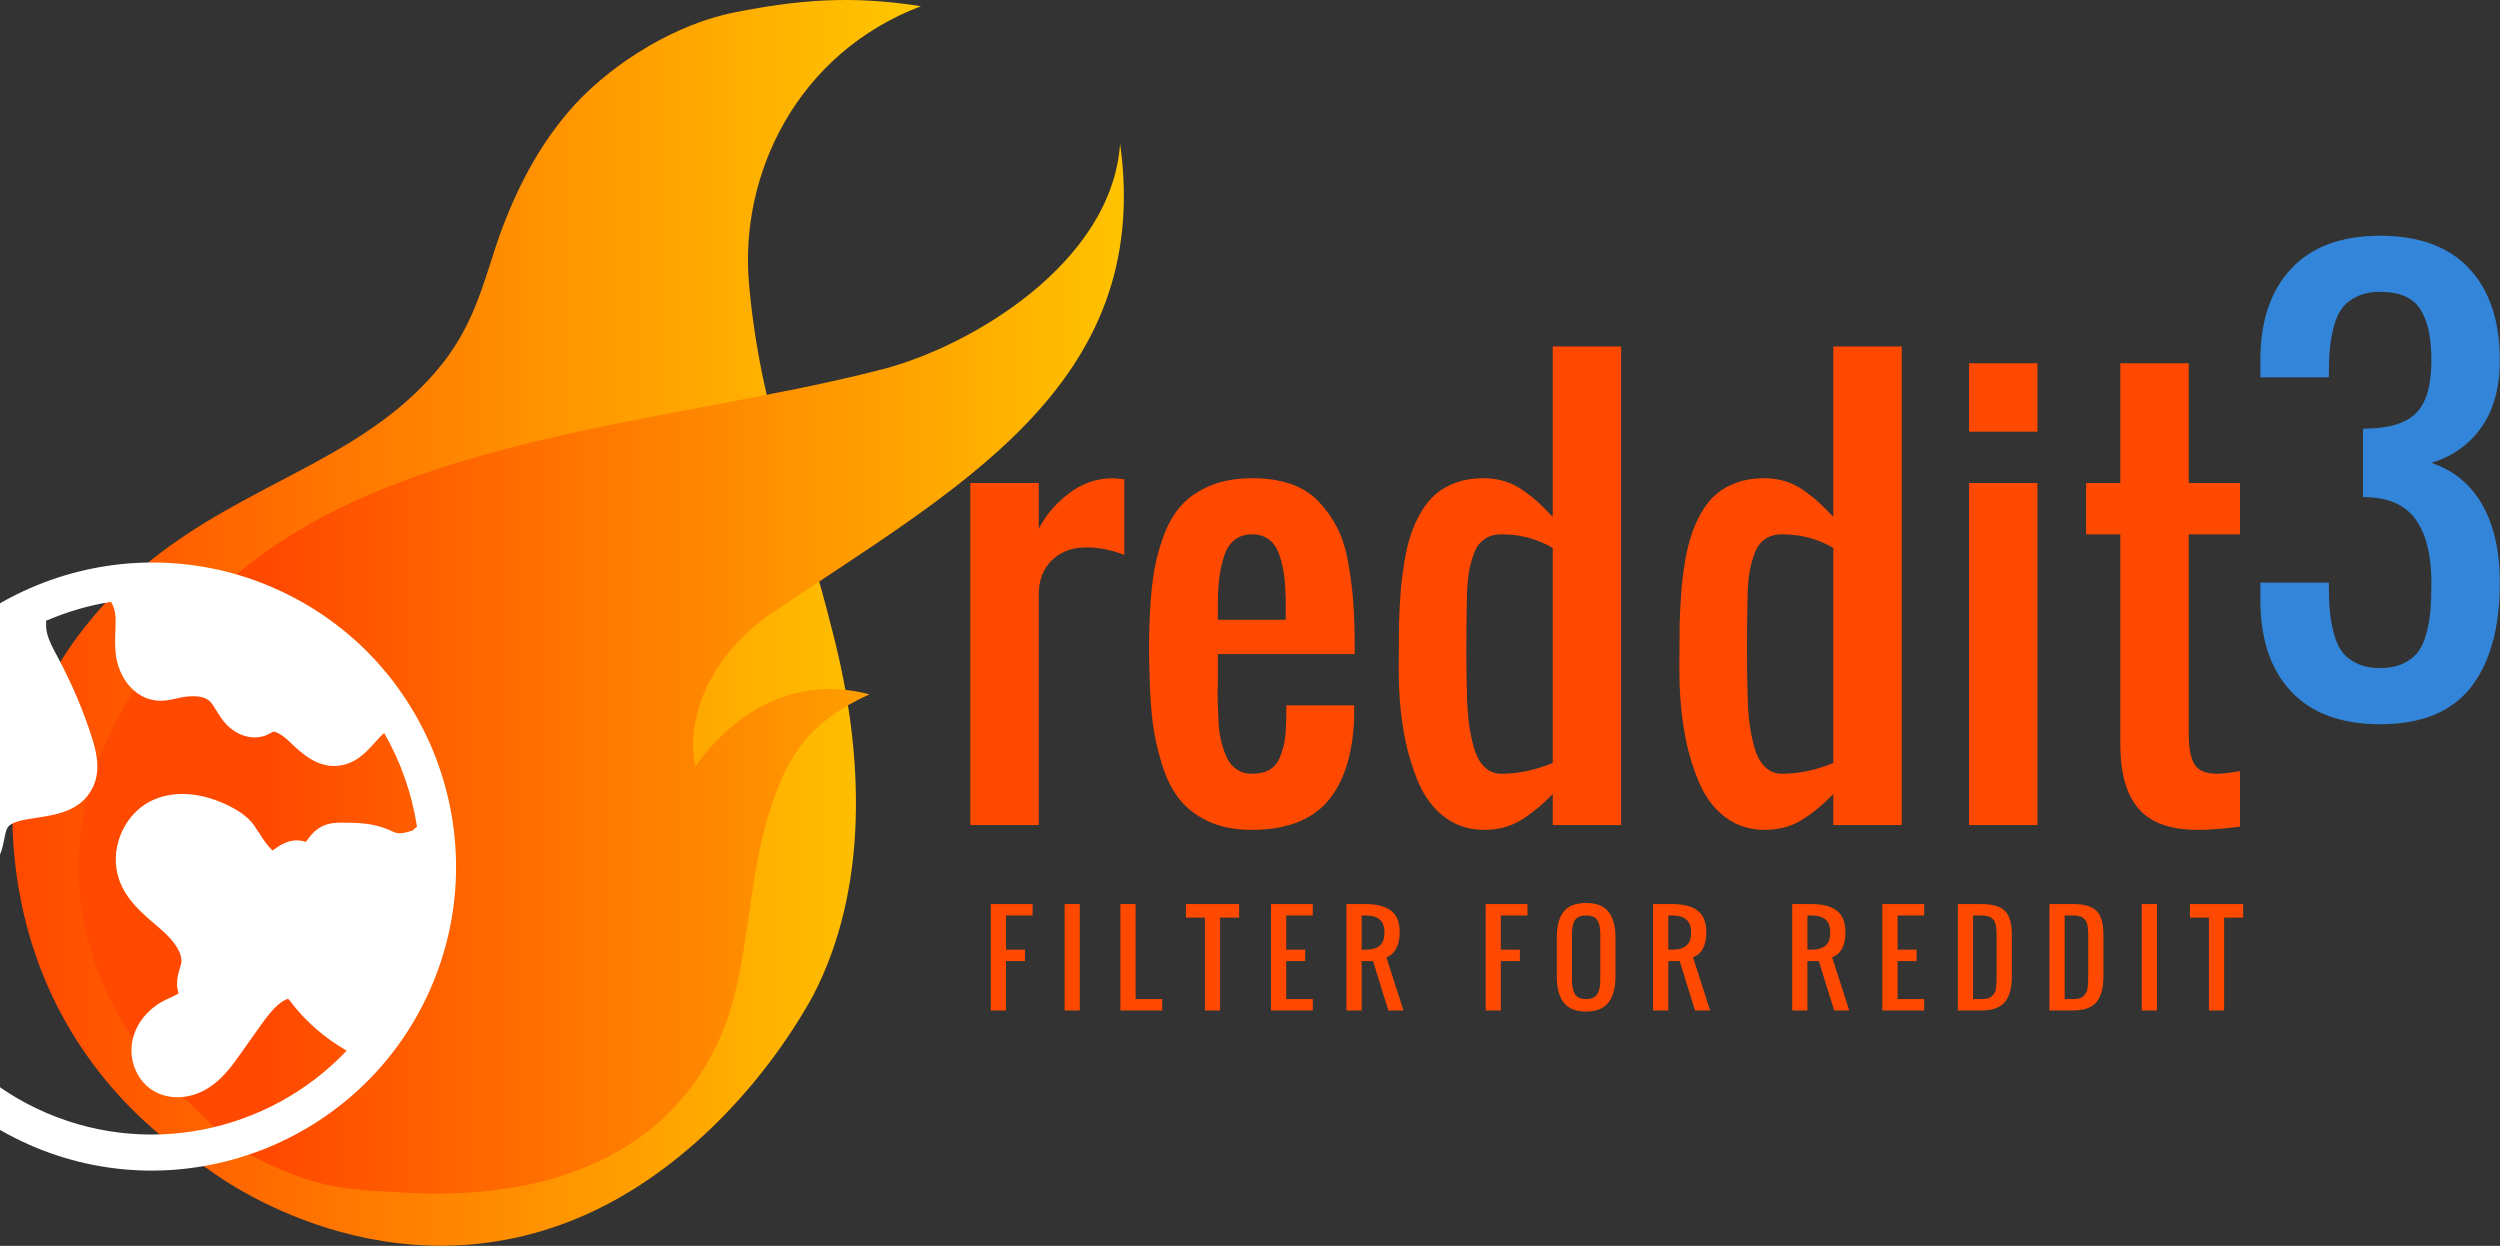<svg xmlns="http://www.w3.org/2000/svg" viewBox="92 168 328.88 163.9"><rect x="92" y="168" width="328.88" height="163.9" fill="#333333" stroke="none"/><g transform="translate(93.628,168)translate(73.108,82)rotate(0)translate(-73.108,-82) scale(0.989,0.989)" opacity="1"><defs class="defs"><linearGradient id="linearGradient9c24c1bea8a5f7222e73f631e8208333" class="linearGradient1" gradientTransform="translate(0.5,0.5) rotate(270) translate(-0.5,-0.5)" x1="50%" y1="0%" x2="50%" y2="100%"><stop id="stop1" offset="0.476%" class="linearGradientColor1" stop-color="#ff4900"/><stop id="stop2" offset="100%" class="linearGradientColor2" stop-color="#ffc700"/></linearGradient><linearGradient id="linearGradient12bddf87bdb0aa7559b9fcee948bbffe" class="linearGradient2" gradientTransform="translate(0.5,0.5) rotate(270) translate(-0.5,-0.5)" x1="50%" y1="0%" x2="50%" y2="100%"><stop id="stop1" offset="21.905%" class="linearGradientColor1" stop-color="#ff4900"/><stop id="stop2" offset="100%" class="linearGradientColor2" stop-color="#ffc700"/></linearGradient></defs><g>
    <g>
      <path fill="url(#linearGradient9c24c1bea8a5f7222e73f631e8208333)" d="M74.123,162.468c14.029-5.451,25.613-17.813,32.361-29.998c7.408-14.223,6.887-31.977,2.625-48.375&#xA;&#9;&#9;&#9;c-4.01-16.278-9.619-28.873-11.137-46.479c-1.24-14.407,6.357-30.493,22.869-36.788c-9.26-1.467-16.262-0.851-24.691,0.801&#xA;&#9;&#9;&#9;c-7.992,1.562-16.123,6.699-21.185,12.12c-4.513,4.896-7.541,10.595-9.879,16.79c-2.132,5.77-3.224,11.946-7.882,17.821&#xA;&#9;&#9;&#9;c-9.412,11.861-23.71,15.148-36.461,24.403C8.898,81.357-0.598,95.332,0.029,110.378c1.305,31.678,24.956,44.385,26.022,45.135&#xA;&#9;&#9;&#9;C26.052,155.513,47.897,172.66,74.123,162.468z" class="color c1"/>
    </g>
    <g>
      <path fill="url(#linearGradient12bddf87bdb0aa7559b9fcee948bbffe)" d="M19.241,142.49C1.063,120.341,8.031,95.279,29.268,76.875c22.016-19.074,58.596-20.547,86.465-27.757&#xA;&#9;&#9;&#9;c11.863-3.064,30.557-14.217,31.609-30.019c4.516,32.387-22.211,46.069-46.553,62.618c-7.008,4.763-11.445,12.895-9.93,20.213&#xA;&#9;&#9;&#9;c4.221-5.98,12.141-12.439,23.148-9.576c-8.162,3.727-11.391,8.385-13.891,17.68c-2.25,8.35-2.248,17.352-5.061,25.744&#xA;&#9;&#9;&#9;c-6.039,16.426-21.577,24.01-42.581,22.873c-8.703-0.471-12.163-0.334-22.896-6.086L19.241,142.49z" class="color c2"/>
    </g>
  </g></g><g transform="translate(215.34,288.65)translate(88.738,12.433)rotate(0)translate(-88.738,-12.433)" opacity="1"><path transform="translate(6,12.281)rotate(0)" d="M3 0L1 0L1-14L6.50-14L6.50-12.50L3-12.50L3-8L5.50-8L5.50-6.50L3-6.50L3 0ZM12.71 0L10.71 0L10.71-14L12.71-14L12.71 0ZM23.55 0L18.05 0L18.05-14L20.05-14L20.05-1.50L23.55-1.50L23.55 0ZM31.17 0L29.17 0L29.17-12.22L26.67-12.22L26.67-14L33.67-14L33.67-12.22L31.17-12.22L31.17 0ZM43.36 0L37.86 0L37.86-14L43.36-14L43.36-12.50L39.86-12.50L39.86-8L42.36-8L42.36-6.50L39.86-6.50L39.86-1.50L43.36-1.50L43.36 0ZM49.79-12.50L49.79-8L50.29-8L50.29-8Q51.54-8 52.16-8.53L52.16-8.53L52.16-8.53Q52.79-9.05 52.79-10.25L52.79-10.25L52.79-10.25Q52.79-11.45 52.16-11.97L52.16-11.97L52.16-11.97Q51.54-12.50 50.29-12.50L50.29-12.50L49.79-12.50ZM49.79 0L47.79 0L47.79-14L50.29-14L50.29-14Q52.52-14 53.66-13.13L53.66-13.13L53.66-13.13Q54.79-12.27 54.79-10.25L54.79-10.25L54.79-10.25Q54.79-9 54.34-8.16L54.34-8.16L54.34-8.16Q53.90-7.31 53.04-7L53.04-7L55.29 0L53.30 0L51.29-6.50L49.79-6.50L49.79 0ZM68.10 0L66.10 0L66.10-14L71.60-14L71.60-12.50L68.10-12.50L68.10-8L70.60-8L70.60-6.50L68.10-6.50L68.10 0ZM79.32 0.14L79.32 0.14L79.32 0.14Q78.26 0.14 77.51-0.18L77.51-0.18L77.51-0.18Q76.76-0.50 76.31-1.12L76.31-1.12L76.31-1.12Q75.87-1.73 75.66-2.57L75.66-2.57L75.66-2.57Q75.46-3.40 75.46-4.50L75.46-4.50L75.46-9.58L75.46-9.58Q75.46-10.68 75.66-11.50L75.66-11.50L75.66-11.50Q75.87-12.32 76.31-12.93L76.31-12.93L76.31-12.93Q76.76-13.53 77.51-13.84L77.51-13.84L77.51-13.84Q78.26-14.14 79.32-14.14L79.32-14.14L79.32-14.14Q81.37-14.14 82.27-12.97L82.27-12.97L82.27-12.97Q83.18-11.80 83.18-9.58L83.18-9.58L83.18-4.50L83.18-4.50Q83.18-3.41 82.97-2.58L82.97-2.58L82.97-2.58Q82.76-1.75 82.32-1.13L82.32-1.13L82.32-1.13Q81.87-0.51 81.12-0.18L81.12-0.18L81.12-0.18Q80.37 0.14 79.32 0.14ZM77.86-2.13L77.86-2.13L77.86-2.13Q78.26-1.50 79.32-1.50L79.32-1.50L79.32-1.50Q80.37-1.50 80.78-2.13L80.78-2.13L80.78-2.13Q81.18-2.77 81.18-4L81.18-4L81.18-10.08L81.18-10.08Q81.18-11.30 80.78-11.90L80.78-11.90L80.78-11.90Q80.38-12.50 79.32-12.50L79.32-12.50L79.32-12.50Q78.26-12.50 77.86-11.90L77.86-11.90L77.86-11.90Q77.46-11.30 77.46-10.08L77.46-10.08L77.46-4L77.46-4Q77.46-2.77 77.86-2.13ZM90.13-12.50L90.13-8L90.63-8L90.63-8Q91.88-8 92.50-8.53L92.50-8.53L92.50-8.53Q93.13-9.05 93.13-10.25L93.13-10.25L93.13-10.25Q93.13-11.45 92.50-11.97L92.50-11.97L92.50-11.97Q91.88-12.50 90.63-12.50L90.63-12.50L90.13-12.50ZM90.13 0L88.13 0L88.13-14L90.63-14L90.63-14Q92.86-14 94.00-13.13L94.00-13.13L94.00-13.13Q95.13-12.27 95.13-10.25L95.13-10.25L95.13-10.25Q95.13-9 94.68-8.16L94.68-8.16L94.68-8.16Q94.24-7.31 93.38-7L93.38-7L95.63 0L93.64 0L91.63-6.50L90.13-6.50L90.13 0ZM108.43-12.50L108.43-8L108.93-8L108.93-8Q110.18-8 110.81-8.53L110.81-8.53L110.81-8.53Q111.43-9.05 111.43-10.25L111.43-10.25L111.43-10.25Q111.43-11.45 110.81-11.97L110.81-11.97L110.81-11.97Q110.18-12.50 108.93-12.50L108.93-12.50L108.43-12.50ZM108.43 0L106.43 0L106.43-14L108.93-14L108.93-14Q111.17-14 112.30-13.13L112.30-13.13L112.30-13.13Q113.43-12.27 113.43-10.25L113.43-10.25L113.43-10.25Q113.43-9 112.99-8.16L112.99-8.16L112.99-8.16Q112.54-7.31 111.68-7L111.68-7L113.93 0L111.95 0L109.93-6.50L108.43-6.50L108.43 0ZM123.79 0L118.29 0L118.29-14L123.79-14L123.79-12.50L120.29-12.50L120.29-8L122.79-8L122.79-6.50L120.29-6.50L120.29-1.50L123.79-1.50L123.79 0ZM131.30 0L128.22 0L128.22-14L131.32-14L131.32-14Q133.51-14 134.42-13.10L134.42-13.10L134.42-13.10Q135.32-12.20 135.32-10L135.32-10L135.32-4.50L135.32-4.50Q135.32-2.20 134.40-1.10L134.40-1.10L134.40-1.10Q133.48 0 131.30 0L131.30 0ZM130.22-12.50L130.22-1.50L131.32-1.50L131.32-1.50Q131.81-1.50 132.16-1.59L132.16-1.59L132.16-1.59Q132.51-1.68 132.73-1.92L132.73-1.92L132.73-1.92Q132.95-2.16 133.08-2.37L133.08-2.37L133.08-2.37Q133.20-2.59 133.25-3.04L133.25-3.04L133.25-3.04Q133.30-3.49 133.31-3.79L133.31-3.79L133.31-3.79Q133.32-4.08 133.32-4.70L133.32-4.70L133.32-4.70Q133.32-4.90 133.32-5L133.32-5L133.32-9.50L133.32-9.50Q133.32-9.88 133.31-10.11L133.31-10.11L133.31-10.11Q133.31-10.34 133.29-10.64L133.29-10.64L133.29-10.64Q133.27-10.95 133.23-11.13L133.23-11.13L133.23-11.13Q133.19-11.31 133.12-11.54L133.12-11.54L133.12-11.54Q133.05-11.76 132.95-11.88L132.95-11.88L132.95-11.88Q132.84-12.01 132.69-12.14L132.69-12.14L132.69-12.14Q132.54-12.28 132.34-12.35L132.34-12.35L132.34-12.35Q132.14-12.41 131.87-12.46L131.87-12.46L131.87-12.46Q131.61-12.50 131.28-12.50L131.28-12.50L130.22-12.50ZM143.35 0L140.27 0L140.27-14L143.37-14L143.37-14Q145.57-14 146.47-13.10L146.47-13.10L146.47-13.10Q147.37-12.20 147.37-10L147.37-10L147.37-4.50L147.37-4.50Q147.37-2.20 146.45-1.10L146.45-1.10L146.45-1.10Q145.53 0 143.35 0L143.35 0ZM142.27-12.50L142.27-1.50L143.37-1.50L143.37-1.50Q143.86-1.50 144.21-1.59L144.21-1.59L144.21-1.59Q144.57-1.68 144.78-1.92L144.78-1.92L144.78-1.92Q145.00-2.16 145.13-2.37L145.13-2.37L145.13-2.37Q145.25-2.59 145.30-3.04L145.30-3.04L145.30-3.04Q145.35-3.49 145.36-3.79L145.36-3.79L145.36-3.79Q145.37-4.08 145.37-4.70L145.37-4.70L145.37-4.70Q145.37-4.90 145.37-5L145.37-5L145.37-9.50L145.37-9.50Q145.37-9.88 145.37-10.11L145.37-10.11L145.37-10.11Q145.36-10.34 145.34-10.64L145.34-10.64L145.34-10.64Q145.32-10.95 145.28-11.13L145.28-11.13L145.28-11.13Q145.25-11.31 145.18-11.54L145.18-11.54L145.18-11.54Q145.10-11.76 145.00-11.88L145.00-11.88L145.00-11.88Q144.89-12.01 144.74-12.14L144.74-12.14L144.74-12.14Q144.59-12.28 144.39-12.35L144.39-12.35L144.39-12.35Q144.19-12.41 143.93-12.46L143.93-12.46L143.93-12.46Q143.66-12.50 143.33-12.50L143.33-12.50L142.27-12.50ZM154.41 0L152.41 0L152.41-14L154.41-14L154.41 0ZM163.25 0L161.25 0L161.25-12.22L158.75-12.22L158.75-14L165.75-14L165.75-12.22L163.25-12.22L163.25 0Z" fill="#ff4900"/></g><g transform="translate(72,242)translate(40,40)rotate(0)translate(-40,-40) scale(0.959,0.959)" opacity="1"><defs class="defs"/><path fill="#FFFFFF" d="M59.671,4.063C38.917-5.841,13.968,2.985,4.062,23.744C-5.841,44.499,2.99,69.446,23.746,79.352&#xA;&#9;c20.754,9.904,45.705,1.076,55.608-19.678C89.26,38.915,80.428,13.967,59.671,4.063z M77.51,36.747&#xA;&#9;c-0.93,0.318-1.773,0.502-2.38,0.316c-0.212-0.063-0.406-0.156-0.609-0.248l-0.604-0.266c-2.134-0.865-4.403-0.864-6.227-0.862&#xA;&#9;c-0.648,0.003-1.733,0.006-2.779,0.567c-1.02,0.551-1.633,1.424-2.086,2.064l-0.001,0.003c-0.132-0.046-0.277-0.087-0.428-0.116&#xA;&#9;c-1.804-0.389-3.169,0.592-3.978,1.174c-0.057,0.039-0.123,0.084-0.19,0.135c-0.676-0.705-1.271-1.489-1.768-2.344&#xA;&#9;c-0.092-0.154-0.198-0.299-0.315-0.431c-0.851-1.604-2.367-2.559-3.492-3.161c-3.992-2.113-8.111-2.414-11.219-0.803&#xA;&#9;c-3.77,1.965-5.657,6.805-4.208,10.804c0.976,2.693,3.071,4.49,4.927,6.07l0.994,0.863c0.885,0.785,2.911,2.809,2.561,4.531&#xA;&#9;c-0.047,0.195-0.107,0.396-0.171,0.598c-0.16,0.529-0.365,1.189-0.396,1.975c-0.021,0.422,0.02,0.846,0.225,1.459&#xA;&#9;c-0.156,0.168-0.791,0.449-1.17,0.625l-0.771,0.365c-2.203,1.107-3.83,3.082-4.355,5.285c-0.639,2.668,0.439,5.539,2.608,6.975&#xA;&#9;c0.229,0.152,0.47,0.289,0.72,0.408c2.12,1.012,4.814,0.77,7.093-0.688c1.942-1.246,3.213-3.033,4.335-4.619L56.4,63.79&#xA;&#9;c1.289-1.818,2.57-3.479,3.965-3.947c0.106,0.078,0.34,0.381,0.543,0.643c2.043,2.641,4.621,4.813,7.506,6.473&#xA;&#9;c-10.67,11.27-27.797,14.967-42.539,7.932c-5.216-2.488-9.543-6.082-12.914-10.336c-0.025-0.379-0.096-0.762-0.294-1.092&#xA;&#9;c-0.7-3.379,1.039-17.777,3.149-19.434c0.313-0.195,0.668-0.322,1.02-0.461c0.896-0.35,2.018-0.795,2.934-1.788&#xA;&#9;c1.154-1.235,1.443-2.713,1.681-3.898c0.114-0.585,0.224-1.146,0.406-1.46c0.488-0.874,2.206-1.133,4.028-1.408&#xA;&#9;c2.688-0.409,6.031-0.918,7.633-4.031c1.164-2.267,0.653-4.699,0.003-6.78c-1.171-3.729-2.696-7.365-4.718-11.163&#xA;&#9;c-0.9-1.662-1.742-3.235-1.609-4.619c0.016-0.146-0.031-0.277-0.041-0.418c2.851-1.232,5.843-2.12,8.917-2.604&#xA;&#9;c0.359,0.513,0.616,1.28,0.639,2.345c0.017,0.532-0.006,1.059-0.026,1.598c-0.049,1.225-0.1,2.618,0.189,4.039&#xA;&#9;c0.414,1.998,1.668,4.094,3.672,5.051c0.544,0.26,1.142,0.439,1.793,0.502c1.056,0.105,1.98-0.109,2.96-0.339&#xA;&#9;c0.948-0.221,3.282-0.598,4.362,0.455c0.27,0.271,0.546,0.714,0.832,1.196c0.311,0.498,0.619,0.998,0.976,1.456&#xA;&#9;c1.564,1.979,3.938,2.789,5.929,1.981c0.256-0.103,0.498-0.239,0.896-0.466c0.152-0.068,0.983,0.119,2.3,1.377&#xA;&#9;c1.558,1.511,3.912,3.796,7.075,3.229c2.177-0.386,3.572-1.955,4.688-3.213c0.303-0.333,0.817-0.908,1.199-1.226&#xA;&#9;c2.275,3.967,3.81,8.326,4.5,12.85C77.863,36.4,77.642,36.53,77.51,36.747z" class="color c1"/></g><g transform="translate(209.542,218.274)translate(91.7,51.867)rotate(0)translate(-91.7,-51.867)" opacity="1"><path transform="translate(6,58.266)rotate(0)" d="M13.11 0L4.11 0L4.11-45L13.11-45L13.11-38.99L13.11-38.99Q14.48-41.66 17.10-43.65L17.10-43.65L17.10-43.65Q19.72-45.63 22.92-45.63L22.92-45.63L22.92-45.63Q23.03-45.63 24.36-45.49L24.36-45.49L24.36-35.54L24.36-35.54Q21.87-36.53 19.37-36.53L19.37-36.53L19.37-36.53Q16.56-36.53 14.84-34.84L14.84-34.84L14.84-34.84Q13.11-33.15 13.11-30.38L13.11-30.38L13.11 0ZM41.10 0.63L41.10 0.63L41.10 0.63Q37.83 0.63 35.42-0.49L35.42-0.49L35.42-0.49Q33.01-1.62 31.59-3.43L31.59-3.43L31.59-3.43Q30.16-5.24 29.29-8.07L29.29-8.07L29.29-8.07Q28.41-10.90 28.07-13.73L28.07-13.73L28.07-13.73Q27.74-16.56 27.67-20.32L27.67-20.32L27.67-20.32Q27.56-23.27 27.67-26.23L27.67-26.23L27.67-26.23Q27.77-29.74 28.14-32.47L28.14-32.47L28.14-32.47Q28.51-35.19 29.43-37.76L29.43-37.76L29.43-37.76Q30.34-40.32 31.80-41.98L31.80-41.98L31.80-41.98Q33.26-43.63 35.63-44.63L35.63-44.63L35.63-44.63Q38.00-45.63 41.17-45.63L41.17-45.63L41.17-45.63Q44.05-45.63 46.25-44.88L46.25-44.88L46.25-44.88Q48.45-44.12 49.90-42.59L49.90-42.59L49.90-42.59Q51.36-41.06 52.33-39.20L52.33-39.20L52.33-39.20Q53.30-37.34 53.79-34.68L53.79-34.68L53.79-34.68Q54.28-32.03 54.47-29.46L54.47-29.46L54.47-29.46Q54.67-26.89 54.67-23.55L54.67-23.55L54.67-22.50L36.67-22.50L36.67-20.25L36.67-20.25Q36.67-19.79 36.67-18.81L36.67-18.81L36.67-18.81Q36.60-17.51 36.65-16.12L36.65-16.12L36.65-16.12Q36.70-14.73 36.77-13.39L36.77-13.39L36.77-13.39Q36.84-12.06 37.16-10.85L37.16-10.85L37.16-10.85Q37.48-9.63 37.93-8.72L37.93-8.72L37.93-8.72Q38.39-7.80 39.22-7.28L39.22-7.28L39.22-7.28Q40.04-6.75 41.17-6.75L41.17-6.75L41.17-6.75Q42.57-6.75 43.49-7.29L43.49-7.29L43.49-7.29Q44.40-7.84 44.84-8.93L44.84-8.93L44.84-8.93Q45.28-10.02 45.46-11.11L45.46-11.11L45.46-11.11Q45.63-12.20 45.67-13.85L45.67-13.85L45.67-15.75L54.60-15.75L54.60-13.96L54.60-13.96Q54.28-6.75 51.05-3.06L51.05-3.06L51.05-3.06Q47.81 0.63 41.10 0.63ZM36.67-29.46L36.67-27L45.60-27L45.60-29.71L45.60-29.71Q45.56-31.50 45.39-32.84L45.39-32.84L45.39-32.84Q45.21-34.17 44.77-35.51L44.77-35.51L44.77-35.51Q44.33-36.84 43.42-37.55L43.42-37.55L43.42-37.55Q42.50-38.25 41.17-38.25L41.17-38.25L41.17-38.25Q39.80-38.25 38.87-37.51L38.87-37.51L38.87-37.51Q37.93-36.77 37.49-35.38L37.49-35.38L37.49-35.38Q37.05-34.00 36.88-32.66L36.88-32.66L36.88-32.66Q36.70-31.32 36.67-29.46L36.67-29.46ZM73.97-6.75L73.97-6.75L73.97-6.75Q77.24-6.75 80.72-8.16L80.72-8.16L80.72-36.46L80.72-36.46Q77.70-38.25 73.97-38.25L73.97-38.25L73.97-38.25Q72.63-38.25 71.72-37.60L71.72-37.60L71.72-37.60Q70.80-36.95 70.35-35.70L70.35-35.70L70.35-35.70Q69.89-34.45 69.68-33.13L69.68-33.13L69.68-33.13Q69.47-31.82 69.43-30.02L69.43-30.02L69.43-30.02Q69.29-22.15 69.43-17.54L69.43-17.54L69.43-17.54Q69.47-15.29 69.68-13.54L69.68-13.54L69.68-13.54Q69.89-11.78 70.37-10.14L70.37-10.14L70.37-10.14Q70.84-8.51 71.75-7.63L71.75-7.63L71.75-7.63Q72.67-6.75 73.97-6.75ZM71.72 0.63L71.72 0.63L71.72 0.63Q68.73 0.63 66.50-1.05L66.50-1.05L66.50-1.05Q64.27-2.74 63.05-5.63L63.05-5.63L63.05-5.63Q61.84-8.51 61.24-11.62L61.24-11.62L61.24-11.62Q60.64-14.73 60.50-18.32L60.50-18.32L60.50-18.32Q60.43-19.97 60.50-26.40L60.50-26.40L60.50-26.40Q60.57-28.72 60.71-30.60L60.71-30.60L60.71-30.60Q60.86-32.48 61.19-34.52L61.19-34.52L61.19-34.52Q61.52-36.56 62.03-38.13L62.03-38.13L62.03-38.13Q62.54-39.69 63.39-41.15L63.39-41.15L63.39-41.15Q64.23-42.61 65.36-43.56L65.36-43.56L65.36-43.56Q66.48-44.51 68.06-45.07L68.06-45.07L68.06-45.07Q69.64-45.63 71.58-45.63L71.58-45.63L71.58-45.63Q73.09-45.63 74.41-45.23L74.41-45.23L74.41-45.23Q75.73-44.82 76.92-43.96L76.92-43.96L76.92-43.96Q78.12-43.10 78.84-42.43L78.84-42.43L78.84-42.43Q79.56-41.77 80.72-40.54L80.72-40.54L80.72-62.96L89.72-62.96L89.72 0L80.72 0L80.72-4.08L80.72-4.08Q78.68-1.97 76.57-0.67L76.57-0.67L76.57-0.67Q74.46 0.63 71.72 0.63ZM110.88-6.75L110.88-6.75L110.88-6.75Q114.15-6.75 117.63-8.16L117.63-8.16L117.63-36.46L117.63-36.46Q114.61-38.25 110.88-38.25L110.88-38.25L110.88-38.25Q109.55-38.25 108.63-37.60L108.63-37.60L108.63-37.60Q107.72-36.95 107.26-35.70L107.26-35.70L107.26-35.70Q106.80-34.45 106.59-33.13L106.59-33.13L106.59-33.13Q106.38-31.82 106.35-30.02L106.35-30.02L106.35-30.02Q106.21-22.15 106.35-17.54L106.35-17.54L106.35-17.54Q106.38-15.29 106.59-13.54L106.59-13.54L106.59-13.54Q106.80-11.78 107.28-10.14L107.28-10.14L107.28-10.14Q107.75-8.51 108.67-7.63L108.67-7.63L108.67-7.63Q109.58-6.75 110.88-6.75ZM108.63 0.63L108.63 0.63L108.63 0.63Q105.64 0.63 103.41-1.05L103.41-1.05L103.41-1.05Q101.18-2.74 99.97-5.63L99.97-5.63L99.97-5.63Q98.75-8.51 98.16-11.62L98.16-11.62L98.16-11.62Q97.56-14.73 97.42-18.32L97.42-18.32L97.42-18.32Q97.35-19.97 97.42-26.40L97.42-26.40L97.42-26.40Q97.49-28.72 97.63-30.60L97.63-30.60L97.63-30.60Q97.77-32.48 98.10-34.52L98.10-34.52L98.10-34.52Q98.44-36.56 98.95-38.13L98.95-38.13L98.95-38.13Q99.46-39.69 100.30-41.15L100.30-41.15L100.30-41.15Q101.14-42.61 102.27-43.56L102.27-43.56L102.27-43.56Q103.39-44.51 104.98-45.07L104.98-45.07L104.98-45.07Q106.56-45.63 108.49-45.63L108.49-45.63L108.49-45.63Q110.00-45.63 111.32-45.23L111.32-45.23L111.32-45.23Q112.64-44.82 113.84-43.96L113.84-43.96L113.84-43.96Q115.03-43.10 115.75-42.43L115.75-42.43L115.75-42.43Q116.47-41.77 117.63-40.54L117.63-40.54L117.63-62.96L126.63-62.96L126.63 0L117.63 0L117.63-4.08L117.63-4.08Q115.59-1.97 113.48-0.67L113.48-0.67L113.48-0.67Q111.38 0.63 108.63 0.63ZM144.49-51.75L135.49-51.75L135.49-60.75L144.49-60.75L144.49-51.75ZM144.49 0L135.49 0L135.49-45L144.49-45L144.49 0ZM165.59 0.63L165.59 0.63L165.59 0.63Q160.28 0.63 157.87-2.07L157.87-2.07L157.87-2.07Q155.46-4.78 155.39-10.27L155.39-10.27L155.39-38.25L150.89-38.25L150.89-45L155.39-45L155.39-60.75L164.39-60.75L164.39-45L171.14-45L171.14-38.25L164.39-38.25L164.39-11.99L164.39-11.99Q164.39-9.28 165.13-8.02L165.13-8.02L165.13-8.02Q165.87-6.75 168.12-6.75L168.12-6.75L168.12-6.75Q169.10-6.75 171.14-7.10L171.14-7.10L171.14 0.21L171.14 0.21Q167.77 0.63 165.59 0.63Z" fill="#ff4900"/></g><g transform="translate(380.617,204.376)translate(24.05,51.867)rotate(0)translate(-24.05,-51.867)" opacity="1"><path transform="translate(6,58.266)rotate(0)" d="M18.49 0.63L18.49 0.63L18.49 0.63Q10.83 0.63 6.79-3.67L6.79-3.67L6.79-3.67Q2.74-7.98 2.74-15.75L2.74-15.75L2.74-18L11.74-18L11.74-18Q11.74-15.89 11.87-14.40L11.87-14.40L11.87-14.40Q11.99-12.90 12.39-11.36L12.39-11.36L12.39-11.36Q12.80-9.81 13.50-8.88L13.50-8.88L13.50-8.88Q14.20-7.95 15.47-7.35L15.47-7.35L15.47-7.35Q16.73-6.75 18.49-6.75L18.49-6.75L18.49-6.75Q20.25-6.75 21.52-7.35L21.52-7.35L21.52-7.35Q22.78-7.95 23.48-8.88L23.48-8.88L23.48-8.88Q24.19-9.81 24.59-11.36L24.59-11.36L24.59-11.36Q25.00-12.90 25.12-14.40L25.12-14.40L25.12-14.40Q25.24-15.89 25.24-18L25.24-18L25.24-18Q25.24-23.41 23.15-26.33L23.15-26.33L23.15-26.33Q21.06-29.25 16.24-29.25L16.24-29.25L16.24-38.25L16.24-38.25Q21.16-38.25 23.20-40.27L23.20-40.27L23.20-40.27Q25.24-42.29 25.24-47.25L25.24-47.25L25.24-47.25Q25.24-51.71 23.77-53.98L23.77-53.98L23.77-53.98Q22.29-56.25 18.49-56.25L18.49-56.25L18.49-56.25Q16.73-56.25 15.47-55.65L15.47-55.65L15.47-55.65Q14.20-55.05 13.50-54.12L13.50-54.12L13.50-54.12Q12.80-53.19 12.39-51.64L12.39-51.64L12.39-51.64Q11.99-50.10 11.87-48.60L11.87-48.60L11.87-48.60Q11.74-47.11 11.74-45L11.74-45L2.74-45L2.74-47.25L2.74-47.25Q2.74-54.98 6.80-59.31L6.80-59.31L6.80-59.31Q10.86-63.63 18.49-63.63L18.49-63.63L18.49-63.63Q26.16-63.63 30.20-59.33L30.20-59.33L30.20-59.33Q34.24-55.02 34.24-47.25L34.24-47.25L34.24-47.25Q34.24-41.91 31.85-38.48L31.85-38.48L31.85-38.48Q29.46-35.05 25.24-33.75L25.24-33.75L25.24-33.75Q29.64-32.27 31.94-28.23L31.94-28.23L31.94-28.23Q34.24-24.19 34.24-18L34.24-18L34.24-18Q34.24-9.14 30.45-4.25L30.45-4.25L30.45-4.25Q26.65 0.63 18.49 0.63Z" fill="#3385d9"/></g></svg>